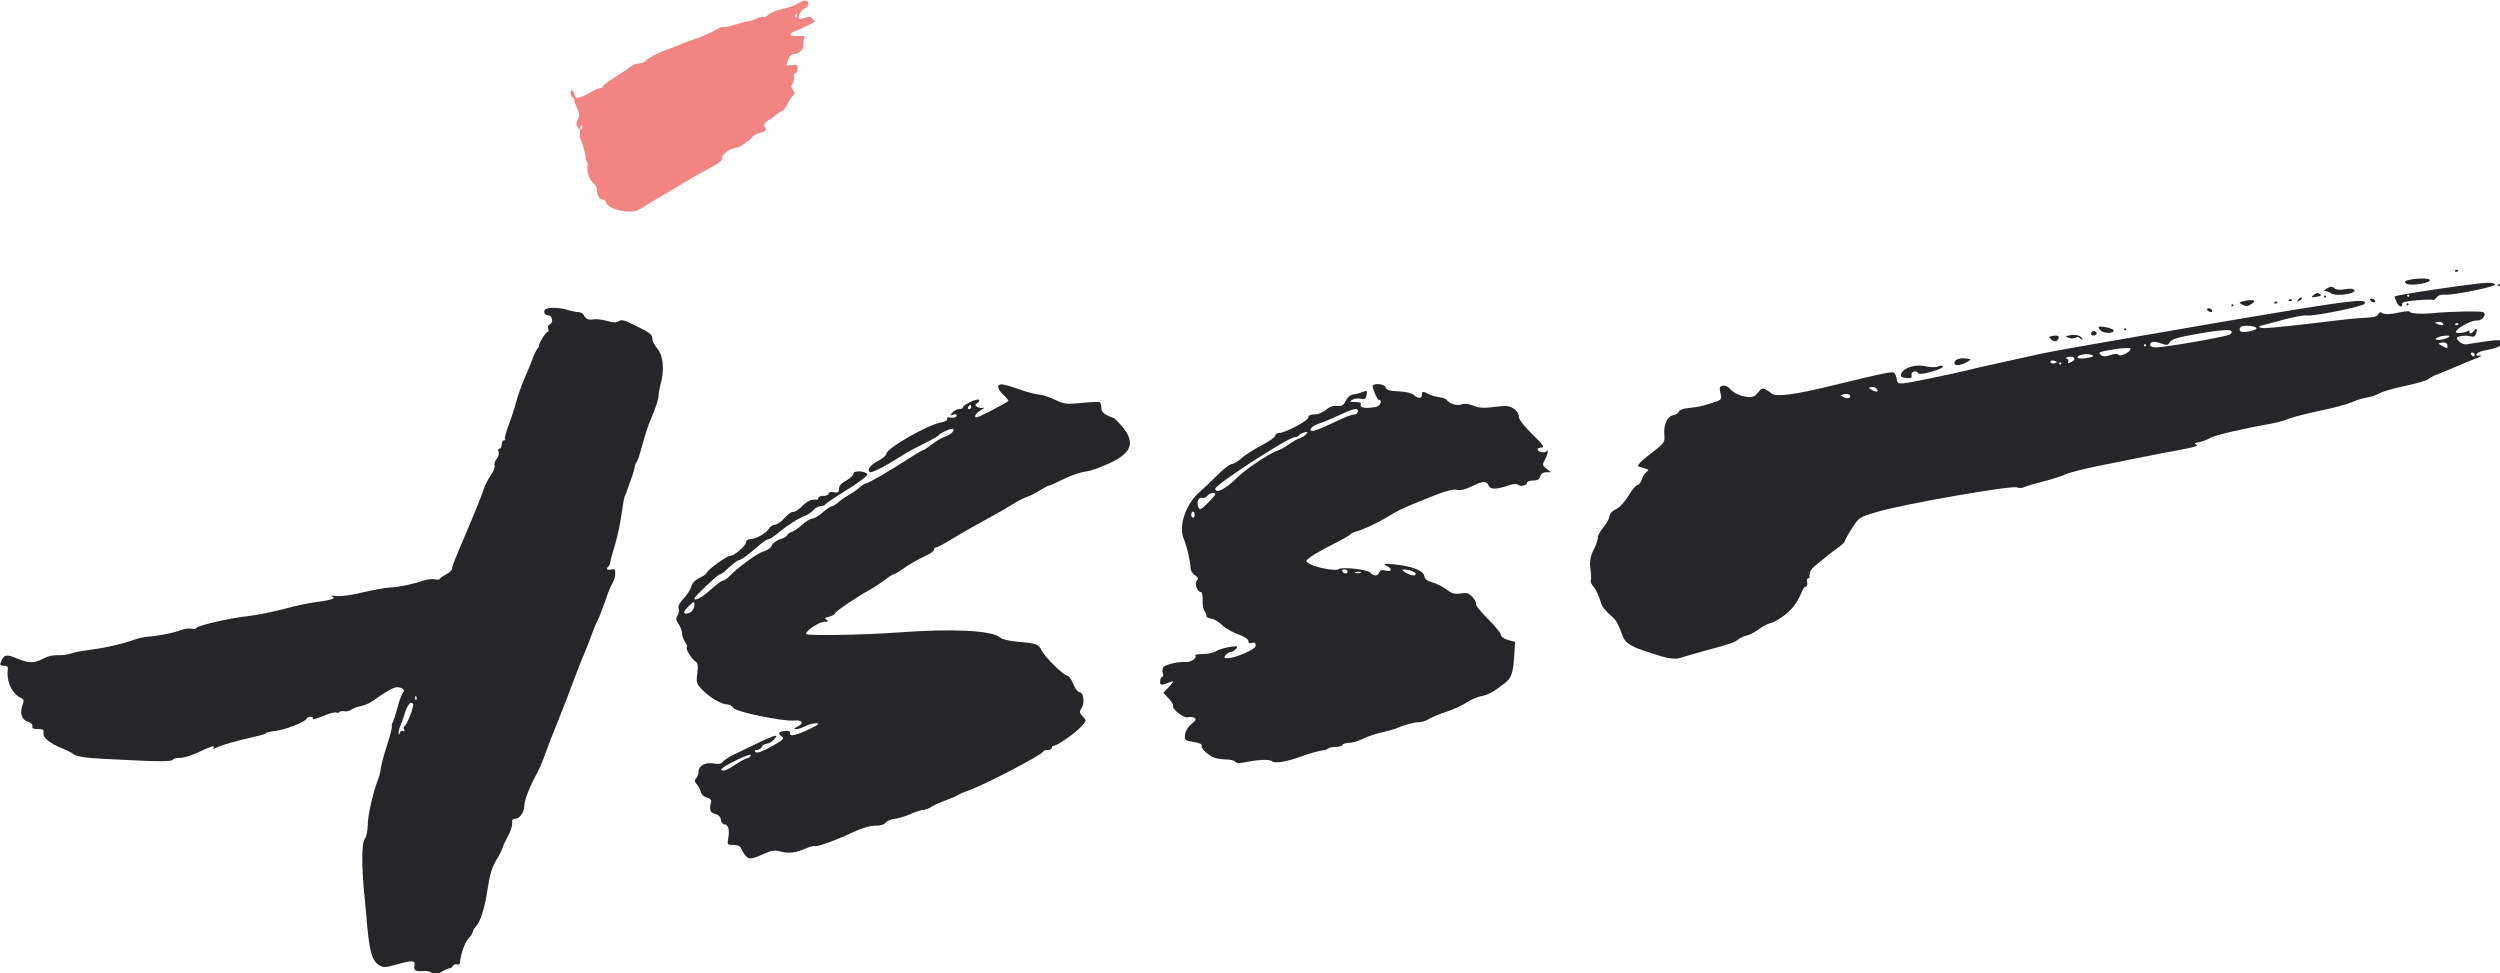 <?xml version="1.0" encoding="UTF-8" standalone="no"?>
<!-- Created with Inkscape (http://www.inkscape.org/) -->

<svg
   width="58.877mm"
   height="22.926mm"
   viewBox="0 0 58.877 22.926"
   version="1.1"
   id="svg1"
   inkscape:version="1.3 (0e150ed, 2023-07-21)"
   sodipodi:docname="isso_logo.svg"
   xmlns:inkscape="http://www.inkscape.org/namespaces/inkscape"
   xmlns:sodipodi="http://sodipodi.sourceforge.net/DTD/sodipodi-0.dtd"
   xmlns="http://www.w3.org/2000/svg"
   xmlns:svg="http://www.w3.org/2000/svg">
  <sodipodi:namedview
     id="namedview1"
     pagecolor="#ffffff"
     bordercolor="#000000"
     borderopacity="0.25"
     inkscape:showpageshadow="2"
     inkscape:pageopacity="0.0"
     inkscape:pagecheckerboard="0"
     inkscape:deskcolor="#d1d1d1"
     inkscape:document-units="mm"
     inkscape:zoom="2.6377034"
     inkscape:cx="98.381038"
     inkscape:cy="76.77133"
     inkscape:window-width="1472"
     inkscape:window-height="920"
     inkscape:window-x="0"
     inkscape:window-y="36"
     inkscape:window-maximized="0"
     inkscape:current-layer="layer1" />
  <defs
     id="defs1" />
  <g
     inkscape:label="Ebene 1"
     inkscape:groupmode="layer"
     id="layer1"
     transform="translate(-73.672,-106.122)">
    <g
       id="g18"
       transform="matrix(0.265,0,0,0.265,64.293,91.306)"
       style="fill:#000000"
       inkscape:label="isso">
      <path
         d="m 90.555,74.631 c -0.662,-0.127 -1.238,-0.444 -1.286,-0.708 -0.026,-0.146 -0.156,-0.268 -0.288,-0.271 -0.304,-0.007 -0.543,-0.386 -0.543,-0.858 0,-0.255 -0.104,-0.452 -0.345,-0.653 -0.35,-0.292 -0.576,-1.022 -0.481,-1.55 0.025,-0.138 -0.012,-0.297 -0.082,-0.355 -0.07,-0.057 -0.107,-0.175 -0.082,-0.262 0.05,-0.171 -0.327,-1.532 -0.479,-1.732 -0.051,-0.068 -0.069,-0.287 -0.039,-0.487 0.04,-0.27 0.008,-0.391 -0.126,-0.465 -0.212,-0.118 -0.234,-0.469 -0.051,-0.792 0.175,-0.308 0.165,-0.415 -0.086,-0.992 -0.119,-0.272 -0.216,-0.568 -0.216,-0.657 0,-0.089 -0.078,-0.214 -0.173,-0.278 -0.199,-0.134 -0.235,-0.642 -0.046,-0.642 0.07,0 0.168,0.163 0.218,0.363 0.078,0.31 0.152,0.347 0.5,0.256 0.225,-0.059 0.665,-0.263 0.979,-0.455 0.314,-0.191 0.671,-0.348 0.794,-0.348 0.123,0 0.245,-0.075 0.272,-0.168 0.042,-0.145 0.459,-0.443 1.776,-1.269 0.166,-0.104 0.458,-0.316 0.648,-0.47 0.19,-0.154 0.532,-0.284 0.76,-0.288 0.228,-0.004 0.52,-0.122 0.648,-0.261 0.254,-0.275 1.094,-0.704 2.048,-1.046 0.333,-0.119 0.78,-0.294 0.994,-0.388 0.214,-0.094 0.603,-0.242 0.864,-0.328 0.942,-0.311 1.952,-0.743 2.376,-1.014 0.238,-0.152 0.51,-0.246 0.605,-0.208 0.095,0.038 0.542,-0.052 0.994,-0.2 0.451,-0.148 1.015,-0.296 1.253,-0.329 0.238,-0.034 0.587,-0.147 0.778,-0.253 0.19,-0.106 0.407,-0.152 0.483,-0.103 0.075,0.049 0.284,-0.041 0.463,-0.2 0.179,-0.159 0.661,-0.37 1.072,-0.468 0.974,-0.234 1.179,-0.309 1.7,-0.625 0.473,-0.286 0.832,-0.2 0.763,0.183 -0.024,0.132 -0.171,0.29 -0.328,0.353 -0.304,0.121 -0.635,0.73 -0.496,0.913 0.046,0.06 0.285,0.028 0.531,-0.072 0.348,-0.14 0.5,-0.123 0.679,0.077 l 0.231,0.258 -0.216,0.106 c -0.119,0.058 -0.391,0.195 -0.605,0.304 -0.214,0.109 -0.572,0.269 -0.797,0.357 -0.797,0.31 -0.776,0.559 0.043,0.506 0.578,-0.037 0.726,3.1e-4 0.625,0.157 -0.073,0.113 -0.11,0.334 -0.082,0.491 0.076,0.421 -0.348,0.932 -0.788,0.949 -0.28,0.011 -0.418,0.124 -0.551,0.451 -0.098,0.24 -0.178,0.473 -0.178,0.517 0,0.044 0.224,0.052 0.497,0.018 0.449,-0.057 0.497,-0.028 0.497,0.304 0,0.238 -0.067,0.387 -0.19,0.424 -0.133,0.04 -0.174,0.145 -0.137,0.348 0.031,0.173 -0.015,0.396 -0.113,0.551 -0.161,0.254 -0.16,0.269 0.031,0.602 0.194,0.338 0.194,0.343 0.019,0.461 -0.097,0.066 -0.322,0.402 -0.498,0.747 -0.177,0.345 -0.384,0.628 -0.461,0.629 -0.077,4.8e-4 -0.33,0.16 -0.562,0.354 -0.232,0.194 -0.519,0.4 -0.638,0.457 -0.119,0.057 -0.274,0.187 -0.346,0.289 -0.114,0.163 -0.114,0.206 -0.002,0.359 0.187,0.256 0.081,0.376 -0.439,0.496 -0.256,0.059 -0.543,0.209 -0.638,0.332 -0.299,0.387 -1.273,1.017 -1.593,1.029 -0.47,0.019 -1.18,0.578 -1.151,0.906 0.019,0.208 -0.202,0.394 -0.905,0.763 -0.511,0.268 -1.202,0.65 -1.535,0.847 -0.333,0.198 -1.032,0.612 -1.555,0.921 -2.291,1.356 -2.621,1.555 -3.134,1.888 -0.508,0.331 -1.011,0.391 -1.877,0.225 z m -3.412,-7.398 c 0,-0.101 -0.039,-0.184 -0.086,-0.184 -0.048,0 -0.086,0.083 -0.086,0.184 0,0.101 0.039,0.184 0.086,0.184 0.048,0 0.086,-0.083 0.086,-0.184 z m 19.049,-9.913 c 0.029,-0.101 0.012,-0.184 -0.038,-0.184 -0.05,0 -0.091,0.083 -0.091,0.184 0,0.101 0.017,0.184 0.038,0.184 0.021,0 0.062,-0.083 0.091,-0.184 z"
         style="fill:#f28482;fill-opacity:1;stroke:none;stroke-width:0.686;stroke-opacity:1"
         id="path14"
         inkscape:label="i-Punkt lang" />
      <path
         d="m 183.724,114.409 c -0.392,-0.055 -2.506,-0.721 -3.015,-0.967 -0.776,-0.376 -0.966,-0.573 -1.189,-1.23 -0.146,-0.43 -0.404,-0.972 -0.573,-1.206 -0.169,-0.233 -1.086,-0.889 -1.259,-1.48 -0.172,-0.591 -0.469,-1.244 -0.658,-1.451 -0.19,-0.207 -0.307,-0.468 -0.261,-0.581 0.046,-0.113 0.03,-0.586 -0.036,-1.052 -0.089,-0.62 -0.012,-1.067 0.289,-1.668 0.226,-0.451 0.392,-0.938 0.368,-1.081 -0.024,-0.143 0.2,-0.555 0.496,-0.916 0.296,-0.361 0.543,-0.813 0.549,-1.005 0.006,-0.2 0.25,-0.463 0.573,-0.615 0.322,-0.152 0.796,-0.66 1.106,-1.185 0.299,-0.505 0.661,-0.938 0.805,-0.962 0.144,-0.024 0.32,-0.257 0.391,-0.518 0.071,-0.261 0.313,-0.598 0.538,-0.749 0.225,-0.151 -0.88,-0.32 -0.897,-0.422 -0.017,-0.102 0.359,-0.486 0.836,-0.854 1.585,-1.222 1.575,-1.209 1.514,-1.92 -0.077,-0.894 0.276,-1.653 0.809,-1.741 0.234,-0.038 0.442,-0.172 0.462,-0.297 0.02,-0.125 0.325,-0.265 0.677,-0.31 0.352,-0.045 0.808,-0.104 1.013,-0.131 0.205,-0.026 0.778,-0.18 1.273,-0.342 0.882,-0.288 0.898,-0.307 0.756,-0.888 -0.119,-0.484 -0.078,-0.604 0.219,-0.653 0.2,-0.033 0.472,0.081 0.604,0.254 0.295,0.384 1.01,0.71 1.675,0.762 0.357,0.028 0.595,-0.088 0.844,-0.409 0.296,-0.383 0.398,-0.42 0.702,-0.253 0.195,0.107 0.421,0.26 0.502,0.34 0.339,0.336 2.131,0.103 5.366,-0.698 1.857,-0.46 3.874,-0.934 4.481,-1.052 1.148,-0.224 1.113,-0.242 1.321,0.659 0.07,0.306 0.271,0.289 2.879,-0.242 1.542,-0.314 3.048,-0.642 3.347,-0.729 0.299,-0.087 1.658,-0.399 3.021,-0.692 1.362,-0.293 3.012,-0.658 3.666,-0.81 0.654,-0.152 7.155,-1.296 14.446,-2.542 12.837,-2.194 14.57,-2.421 14.163,-1.857 -0.178,0.246 -4.602,1.135 -5.135,1.031 -0.217,-0.042 -1.171,0.133 -2.12,0.389 -0.949,0.256 -1.828,0.491 -1.954,0.52 -0.304,0.072 -0.085,0.218 0.326,0.217 0.474,-2.17e-4 3.972,-0.372 5.94,-0.631 0.93,-0.122 2.223,-0.248 2.874,-0.278 0.887,-0.042 1.21,-0.122 1.292,-0.32 0.086,-0.207 0.175,-0.226 0.414,-0.086 0.184,0.108 0.713,0.086 1.335,-0.055 0.567,-0.128 1.041,-0.172 1.053,-0.096 0.028,0.169 1.013,0.234 2.017,0.134 1.592,-0.158 4.343,-0.207 4.528,-0.079 0.335,0.231 -0.136,0.782 -0.633,0.74 -0.46,-0.038 -1.86,0.747 -1.815,1.019 0.031,0.188 1.084,0.026 1.158,-0.179 0.03,-0.083 0.046,-0.043 0.036,0.089 -0.023,0.305 0.21,0.272 0.451,-0.064 0.214,-0.298 0.295,-0.041 0.118,0.375 -0.066,0.155 -0.224,0.238 -0.352,0.186 -0.395,-0.163 -1.356,-0.065 -1.323,0.135 0.046,0.281 0.572,0.613 0.868,0.549 0.142,-0.031 0.905,-0.149 1.696,-0.262 1.087,-0.156 1.449,-0.143 1.48,0.05 0.051,0.31 -0.486,0.571 -1.539,0.747 -0.745,0.125 -1.091,0.535 -0.398,0.471 0.18,-0.016 0.004,0.091 -0.388,0.24 -0.394,0.148 -1.234,0.495 -1.868,0.771 -0.634,0.276 -1.394,0.589 -1.69,0.695 -0.296,0.106 -0.619,0.283 -0.717,0.391 -0.099,0.109 -1.002,0.371 -2.008,0.583 -1.006,0.212 -2.043,0.509 -2.304,0.661 -0.261,0.152 -0.782,0.326 -1.158,0.388 -0.376,0.062 -0.96,0.244 -1.298,0.406 -0.338,0.162 -1.607,0.501 -2.819,0.755 -1.212,0.254 -2.483,0.582 -2.825,0.729 -0.342,0.147 -1.12,0.354 -1.729,0.46 -2.411,0.419 -4.82,0.994 -5.276,1.258 -0.264,0.153 -0.703,0.317 -0.976,0.363 -0.388,0.066 -0.429,0.114 -0.189,0.218 0.211,0.092 -0.239,0.232 -1.446,0.449 -0.964,0.173 -2.373,0.444 -3.13,0.602 -0.758,0.158 -2.496,0.505 -3.862,0.772 -1.367,0.267 -2.803,0.63 -3.192,0.805 -0.389,0.176 -1.283,0.46 -1.986,0.633 -0.703,0.173 -1.457,0.398 -1.676,0.5 -0.219,0.103 -0.519,0.115 -0.668,0.028 -0.364,-0.213 -10.028,1.473 -12.314,2.148 -1.718,0.508 -1.718,0.508 -2.361,1.512 -0.354,0.553 -0.635,1.063 -0.625,1.135 0.011,0.072 -0.307,0.36 -0.705,0.641 -0.398,0.281 -1.287,0.985 -1.975,1.566 -0.688,0.58 -0.357,1.03 -0.484,1.052 -0.127,0.022 -0.221,0.102 -0.208,0.179 0.013,0.076 0.127,0.538 -0.101,0.589 -0.406,0.091 -0.378,1.407 -1.931,2.578 -0.432,0.326 -0.964,0.621 -1.182,0.657 -0.218,0.036 -0.695,0.285 -1.061,0.554 -0.365,0.269 -0.84,0.518 -1.054,0.553 -0.214,0.035 -0.543,0.182 -0.731,0.325 -0.412,0.316 -0.588,0.376 -3.082,1.055 -1.079,0.294 -2.058,0.58 -2.175,0.635 -0.117,0.056 -0.535,0.056 -0.927,3.6e-4 z m 71.578,-27.014 c -0.017,-0.102 -0.118,-0.171 -0.226,-0.153 -0.108,0.018 -0.131,0.107 -0.051,0.198 0.08,0.091 0.181,0.16 0.226,0.153 0.045,-0.007 0.068,-0.097 0.051,-0.198 z m -2.417,-0.838 c -0.027,-0.166 -0.212,-0.248 -0.461,-0.203 -0.405,0.073 -0.405,0.08 -0.011,0.287 0.501,0.264 0.529,0.259 0.472,-0.084 z m 0.181,-0.745 c 0.063,-0.087 -0.191,-0.108 -0.565,-0.047 -0.373,0.061 -0.666,0.185 -0.651,0.275 0.032,0.193 1.051,0.002 1.216,-0.227 z m 0.774,-1.153 c -0.079,-0.057 -0.19,-0.038 -0.247,0.041 -0.057,0.079 0.007,0.125 0.144,0.103 0.136,-0.022 0.182,-0.087 0.103,-0.144 z m -1.366,-0.029 c -0.08,-0.091 -0.285,-0.142 -0.457,-0.112 -0.269,0.047 -0.27,0.073 -0.005,0.188 0.401,0.175 0.645,0.134 0.462,-0.076 z m -27.754,2.256 c -0.072,-0.083 -0.76,-0.047 -1.53,0.08 -1.231,0.202 -1.365,0.259 -1.12,0.472 0.195,0.17 0.454,0.179 0.861,0.031 0.329,-0.119 0.647,-0.137 0.731,-0.039 0.102,0.117 0.312,0.082 0.668,-0.111 0.285,-0.155 0.46,-0.35 0.389,-0.432 z m -24.957,4.112 c -0.069,-0.079 -0.293,-0.103 -0.499,-0.054 -0.344,0.083 -0.346,0.104 -0.019,0.27 0.369,0.187 0.736,0.034 0.518,-0.216 z m 18.821,-2.802 c -0.007,-0.051 -0.057,-0.086 -0.108,-0.077 -0.051,0.008 -0.086,0.057 -0.077,0.108 0.007,0.051 0.057,0.086 0.108,0.077 0.051,-0.007 0.086,-0.057 0.077,-0.108 z m 0.998,-0.184 c 0.373,-0.218 0.107,-0.476 -0.389,-0.376 -0.222,0.045 -0.291,0.106 -0.155,0.137 0.136,0.031 0.213,0.139 0.171,0.242 -0.09,0.218 -0.004,0.217 0.373,-0.002 z m 13.992,-2.386 c 0.632,-0.55 -0.583,-0.501 -3.988,0.159 -0.809,0.157 -1.254,0.334 -1.373,0.546 -0.156,0.277 -0.25,0.287 -0.81,0.085 -0.609,-0.22 -0.966,-0.144 -0.91,0.196 0.015,0.089 0.219,0.165 0.455,0.169 0.795,0.014 6.407,-0.964 6.627,-1.155 z m -31.426,4.804 c -0.085,-0.097 -0.295,-0.152 -0.466,-0.12 -0.274,0.05 -0.263,0.083 0.089,0.268 0.427,0.225 0.632,0.145 0.377,-0.148 z m 16.039,-2.339 c -0.006,-0.04 -0.145,-0.1 -0.307,-0.134 -0.162,-0.033 -0.282,0.019 -0.266,0.118 0.016,0.099 0.154,0.159 0.307,0.134 0.153,-0.025 0.272,-0.078 0.266,-0.118 z m 3.126,-0.628 c -0.404,-0.176 -1.334,-0.024 -1.295,0.212 0.017,0.102 0.384,0.126 0.816,0.053 0.575,-0.097 0.704,-0.168 0.479,-0.266 z m 14.616,-2.376 c -0.029,-0.175 -0.687,-0.282 -1.22,-0.199 -0.178,0.028 -0.304,0.175 -0.279,0.328 0.033,0.2 0.251,0.244 0.785,0.156 0.407,-0.067 0.728,-0.195 0.713,-0.285 z m -9.822,1.494 c -0.007,-0.051 -0.057,-0.086 -0.108,-0.077 -0.051,0.007 -0.086,0.057 -0.077,0.108 0.007,0.051 0.057,0.086 0.108,0.077 0.051,-0.007 0.086,-0.057 0.077,-0.108 z m 22.29,-3.8 c -0.099,-0.219 -0.19,-0.451 -0.202,-0.516 -0.024,-0.133 7.341,-1.221 8.296,-1.226 0.339,-0.001 0.629,0.069 0.643,0.157 0.033,0.202 -3.748,0.968 -4.458,0.903 -0.353,-0.033 -0.602,0.051 -0.744,0.249 -0.118,0.164 -0.264,0.261 -0.326,0.217 -0.062,-0.044 -0.711,-0.03 -1.442,0.031 -0.927,0.078 -1.32,0.175 -1.296,0.32 0.061,0.374 -0.287,0.274 -0.472,-0.135 z m 1.11,-0.609 c -0.007,-0.051 -0.057,-0.086 -0.108,-0.077 -0.051,0.008 -0.086,0.057 -0.077,0.108 0.007,0.051 0.057,0.086 0.108,0.077 0.051,-0.008 0.086,-0.057 0.077,-0.108 z m -0.249,0.801 c -0.007,-0.051 0.026,-0.099 0.077,-0.108 0.051,-0.008 0.099,0.026 0.108,0.077 0.007,0.051 -0.026,0.099 -0.077,0.108 -0.051,0.008 -0.099,-0.026 -0.108,-0.077 z m 8.135,-1.746 c 0.057,-0.079 0.168,-0.097 0.247,-0.041 0.079,0.057 0.033,0.121 -0.103,0.144 -0.136,0.022 -0.2,-0.024 -0.144,-0.103 z m -52.7,8.263 c -0.186,-0.017 -0.346,-0.088 -0.355,-0.157 -0.088,-0.626 1.163,-1.115 2.213,-0.866 0.406,0.096 0.883,0.101 1.061,0.011 0.178,-0.09 0.383,-0.096 0.455,-0.012 0.073,0.083 -0.375,0.295 -0.994,0.47 -0.75,0.212 -1.16,0.255 -1.225,0.13 -0.15,-0.286 -0.629,-0.14 -0.577,0.175 0.047,0.285 0.004,0.303 -0.577,0.249 z m 41.377,-6.848 c -0.08,-0.091 -0.061,-0.18 0.04,-0.197 0.102,-0.017 0.25,0.044 0.33,0.136 0.08,0.091 0.062,0.18 -0.04,0.197 -0.102,0.017 -0.25,-0.044 -0.33,-0.136 z m -36.98,5.574 c -0.052,-0.32 0.375,-0.515 0.994,-0.453 0.493,0.049 0.511,0.073 0.203,0.272 -0.51,0.331 -1.157,0.429 -1.198,0.181 z m 11.124,-2.273 c -0.076,-0.087 -0.248,-0.095 -0.382,-0.016 -0.134,0.078 -0.409,0.08 -0.611,0.002 -0.314,-0.12 -0.283,-0.154 0.211,-0.24 0.318,-0.056 0.702,0.007 0.853,0.139 0.152,0.132 0.229,0.247 0.172,0.257 -0.057,0.01 -0.166,-0.054 -0.243,-0.142 z m 29.274,-4.752 c -0.186,-0.017 -0.351,-0.113 -0.367,-0.212 -0.044,-0.271 2.064,-0.458 2.201,-0.195 0.114,0.219 -1.06,0.479 -1.833,0.407 z m -31.817,4.883 c -0.241,-0.21 -0.21,-0.257 0.219,-0.327 0.304,-0.05 0.486,0.008 0.463,0.15 -0.059,0.364 -0.373,0.446 -0.682,0.178 z m 3.557,-0.509 c 0.018,-0.115 0.113,-0.223 0.209,-0.239 0.097,-0.016 0.22,0.056 0.275,0.159 0.054,0.103 -0.04,0.211 -0.209,0.239 -0.17,0.028 -0.293,-0.044 -0.275,-0.159 z m 0.901,-0.248 c -0.163,-0.133 -0.266,-0.284 -0.228,-0.336 0.109,-0.153 1.302,0.106 1.332,0.288 0.045,0.273 -0.783,0.309 -1.104,0.048 z m 2.041,-0.125 c -0.007,-0.051 0.026,-0.099 0.077,-0.108 0.051,-0.007 0.099,0.027 0.108,0.077 0.007,0.051 -0.026,0.099 -0.077,0.108 -0.051,0.007 -0.099,-0.026 -0.108,-0.077 z m 15.469,-2.657 c 0.105,-0.147 0.245,-0.228 0.311,-0.181 0.066,0.048 -0.019,0.168 -0.19,0.267 -0.247,0.144 -0.272,0.126 -0.121,-0.087 z m 2.288,-0.257 c -0.007,-0.051 0.026,-0.099 0.077,-0.108 0.051,-0.008 0.099,0.026 0.108,0.077 0.007,0.051 -0.026,0.099 -0.077,0.108 -0.051,0.008 -0.099,-0.026 -0.108,-0.077 z m 0.643,-0.296 c -0.178,-0.128 -0.434,-0.219 -0.569,-0.204 -0.135,0.017 -0.054,-0.088 0.182,-0.23 0.324,-0.195 0.486,-0.201 0.666,-0.024 0.144,0.141 0.519,0.177 0.95,0.091 0.424,-0.085 0.76,-0.053 0.831,0.076 0.179,0.328 -1.647,0.586 -2.058,0.29 z m -5.056,0.798 c 0.057,-0.079 0.168,-0.097 0.247,-0.041 0.079,0.057 0.033,0.121 -0.103,0.144 -0.136,0.022 -0.2,-0.024 -0.144,-0.103 z m 1.295,-0.212 c 0.057,-0.079 0.168,-0.097 0.247,-0.041 0.079,0.057 0.033,0.121 -0.103,0.144 -0.136,0.022 -0.2,-0.024 -0.144,-0.103 z m 2.208,-0.451 c 0.221,-0.182 0.376,-0.206 0.547,-0.084 0.173,0.124 0.089,0.193 -0.309,0.255 -0.479,0.074 -0.508,0.053 -0.238,-0.171 z m -9.431,1.383 c -0.08,-0.091 -0.061,-0.18 0.04,-0.197 0.102,-0.017 0.25,0.044 0.33,0.136 0.08,0.091 0.061,0.18 -0.04,0.197 -0.102,0.017 -0.25,-0.044 -0.33,-0.136 z m 3.019,-0.553 c -0.288,-0.153 -0.232,-0.2 0.376,-0.316 0.729,-0.139 0.979,0.019 0.486,0.307 -0.371,0.217 -0.469,0.218 -0.862,0.01 z m 18.971,-2.992 c 0.057,-0.079 0.168,-0.097 0.247,-0.041 0.079,0.057 0.033,0.121 -0.103,0.144 -0.136,0.022 -0.2,-0.024 -0.144,-0.103 z m -19.879,3.103 c -0.007,-0.051 0.026,-0.099 0.077,-0.108 0.051,-0.008 0.099,0.026 0.108,0.077 0.007,0.051 -0.026,0.099 -0.077,0.108 -0.051,0.008 -0.099,-0.026 -0.108,-0.077 z"
         style="display:inline;fill:#252629;fill-opacity:1;stroke-width:0.531"
         id="path15"
         inkscape:label="o"
         sodipodi:nodetypes="cssssssccsscssssscsssscccsccsccssccsscscsccccsccssssscssccssscsscccssssssccsssccsssssscsscsscccsssccscccccccccscccssssssccsscccccccsscccccssccscccsscscsccscscccssccsccccccscccccccscccsscccsscsscscsssscccssccccccccscccsssccscccsssssssccsscccscccsccsscccsscccscsccssccscccsscssccccccscccscssccccccccccccsccsscssssccsscccccscscsss" />
      <path
         style="display:inline;fill:#252629;fill-opacity:1"
         d="m 145.157,123.601 c -0.069,-0.111 -0.456,-0.202 -0.86,-0.202 -0.405,0 -0.911,-0.094 -1.125,-0.208 -0.613,-0.328 -1.104,-0.848 -0.985,-1.042 0.061,-0.098 -0.257,-0.232 -0.712,-0.3 -0.776,-0.116 -0.818,-0.153 -0.763,-0.659 0.035,-0.317 0.265,-0.697 0.563,-0.932 0.387,-0.304 0.448,-0.433 0.26,-0.551 -0.135,-0.085 -0.397,-0.106 -0.583,-0.049 -0.35,0.109 -1.471,-0.778 -1.311,-1.037 0.045,-0.073 -0.129,-0.36 -0.386,-0.637 l -0.468,-0.505 0.517,-0.556 c 0.417,-0.448 0.446,-0.529 0.15,-0.415 -0.878,0.337 -0.99,0.329 -0.961,-0.066 0.016,-0.212 0.1,-0.386 0.186,-0.386 0.086,0 0.112,-0.145 0.057,-0.321 -0.055,-0.177 -0.04,-0.413 0.034,-0.524 0.158,-0.24 1.423,-0.534 2.02,-0.469 0.428,0.046 1.032,-0.386 0.827,-0.591 -0.062,-0.062 0.233,-0.114 0.658,-0.114 0.424,0 0.954,-0.114 1.178,-0.254 0.224,-0.14 0.77,-0.308 1.215,-0.374 0.713,-0.106 0.781,-0.087 0.574,0.162 -0.129,0.155 -0.338,0.282 -0.464,0.282 -0.127,0 -0.333,0.124 -0.459,0.275 -0.193,0.232 -0.157,0.275 0.23,0.275 0.521,0 2.185,-0.687 2.374,-0.981 0.18,-0.279 6.1e-4,-0.489 -0.315,-0.368 -0.163,0.063 -0.269,-0.005 -0.269,-0.173 0,-0.166 -0.374,-0.411 -0.939,-0.614 -0.516,-0.186 -1.157,-0.558 -1.423,-0.828 -0.266,-0.27 -0.69,-0.518 -0.943,-0.553 -0.252,-0.034 -0.445,-0.145 -0.429,-0.246 0.017,-0.101 -0.059,-0.291 -0.167,-0.422 -0.109,-0.131 -0.185,-0.565 -0.169,-0.964 0.016,-0.399 -0.051,-0.726 -0.147,-0.726 -0.331,0 -0.601,-0.734 -0.371,-1.011 0.164,-0.198 0.127,-0.306 -0.171,-0.491 -0.21,-0.131 -0.381,-0.423 -0.381,-0.65 0,-0.513 -0.354,-2.026 -0.6,-2.563 -0.507,-1.107 0.168,-3.111 1.411,-4.187 0.35,-0.303 1.068,-0.984 1.595,-1.514 0.528,-0.53 1.093,-0.964 1.255,-0.964 0.162,0 0.545,-0.227 0.851,-0.505 0.305,-0.278 1.109,-0.793 1.785,-1.145 0.676,-0.352 1.229,-0.745 1.229,-0.872 0,-0.127 0.137,-0.231 0.303,-0.231 0.547,0 2.634,-1.091 2.634,-1.377 0,-0.184 0.183,-0.276 0.549,-0.276 0.305,0 0.759,-0.182 1.021,-0.41 0.305,-0.265 0.657,-0.39 0.995,-0.355 0.42,0.044 0.573,-0.047 0.771,-0.462 0.138,-0.289 0.409,-0.528 0.612,-0.542 0.201,-0.014 0.579,-0.11 0.841,-0.214 0.442,-0.175 0.47,-0.157 0.392,0.253 -0.068,0.357 -0.166,0.421 -0.509,0.335 -0.234,-0.059 -0.575,-0.019 -0.759,0.088 -0.286,0.166 -0.249,0.195 0.256,0.2 0.429,0.004 0.564,0.076 0.492,0.262 -0.101,0.263 0.452,0.336 1.349,0.177 0.373,-0.066 0.614,-0.617 0.27,-0.617 -0.129,0 -0.47,-0.726 -0.56,-1.193 -0.065,-0.336 1.047,-0.27 1.155,0.069 0.075,0.237 0.348,0.322 1.145,0.355 0.609,0.025 1.171,0.157 1.345,0.315 0.386,0.349 0.729,0.347 0.729,-0.004 0,-0.331 0.087,-0.34 0.605,-0.063 0.218,0.117 0.642,0.241 0.941,0.276 0.299,0.035 0.59,0.133 0.646,0.219 0.233,0.355 0.914,0.571 1.323,0.42 0.278,-0.103 0.641,-0.064 1.066,0.113 0.453,0.189 0.918,0.231 1.565,0.14 0.506,-0.071 1.121,-0.121 1.366,-0.112 0.562,0.022 1.115,0.512 1.115,0.99 0,0.21 0.513,0.864 1.201,1.532 0.931,0.904 1.117,1.166 0.826,1.166 -0.206,0 -0.375,0.073 -0.375,0.162 0,0.252 0.706,0.375 0.803,0.14 0.049,-0.119 0.09,-0.09 0.094,0.065 0.004,0.151 -0.108,0.482 -0.25,0.734 -0.235,0.418 -0.223,0.487 0.144,0.776 l 0.403,0.317 -0.43,0.004 c -0.274,0.003 -0.465,0.138 -0.526,0.371 -0.068,0.26 -0.25,0.367 -0.625,0.367 -0.291,0 -0.529,0.074 -0.529,0.164 0,0.259 -0.575,0.411 -0.812,0.215 -0.141,-0.117 -0.464,-0.089 -0.94,0.081 -0.941,0.335 -1.538,0.34 -1.664,0.013 -0.174,-0.454 -0.533,-0.451 -1.446,0.012 -0.591,0.299 -1.05,0.413 -1.376,0.342 -0.323,-0.071 -0.984,0.088 -1.945,0.47 -2.768,1.098 -3.231,1.309 -4.209,1.914 -0.871,0.54 -2.197,1.163 -2.791,1.312 -0.234,0.059 -0.465,0.171 -0.513,0.25 -0.049,0.079 -0.771,0.486 -1.604,0.906 -0.834,0.42 -1.723,0.926 -1.975,1.124 -0.451,0.354 -0.452,0.365 -0.092,0.588 0.548,0.339 2.353,0.682 2.584,0.49 0.286,-0.236 2.609,0.019 2.853,0.314 0.274,0.331 0.647,0.316 0.78,-0.031 0.075,-0.196 0.246,-0.245 0.57,-0.164 0.574,0.144 0.609,-0.161 0.05,-0.444 -0.338,-0.171 -0.212,-0.191 0.688,-0.109 1.553,0.141 2.625,0.556 2.696,1.042 0.04,0.273 0.251,0.441 0.7,0.555 0.353,0.09 0.918,0.373 1.255,0.629 0.488,0.37 0.746,0.443 1.27,0.358 0.533,-0.086 0.732,-0.027 1.049,0.316 0.216,0.233 0.361,0.517 0.322,0.632 -0.038,0.115 0.424,0.694 1.027,1.286 0.603,0.592 1.126,1.229 1.162,1.415 0.039,0.204 0.308,0.401 0.674,0.496 l 0.609,0.158 -0.086,1.346 c -0.091,1.421 -0.245,1.86 -0.808,2.308 -0.951,0.757 -1.485,1.055 -2.096,1.169 -0.368,0.069 -0.969,0.328 -1.334,0.576 -0.365,0.248 -1.174,0.618 -1.796,0.822 -0.623,0.204 -1.321,0.495 -1.551,0.646 -0.23,0.151 -0.615,0.274 -0.856,0.274 -0.426,0 -1.307,0.237 -2.053,0.553 -0.202,0.085 -0.798,0.251 -1.325,0.369 -0.527,0.118 -1.267,0.371 -1.645,0.564 -0.378,0.193 -0.912,0.35 -1.188,0.35 -0.276,0 -0.552,0.083 -0.615,0.184 -0.062,0.101 -0.343,0.184 -0.623,0.184 -0.28,0 -0.57,0.061 -0.645,0.135 -0.074,0.074 -0.233,0.141 -0.352,0.147 -0.33,0.018 -1.245,0.267 -1.96,0.533 -1.325,0.492 -2.413,0.675 -2.684,0.45 -0.241,-0.2 -1.204,-0.149 -2.643,0.139 -0.277,0.055 -0.559,0.01 -0.628,-0.102 z m 16.051,-16.702 c 0,-0.17 -0.629,-0.386 -1.101,-0.38 -0.162,0.002 -0.087,0.112 0.184,0.266 0.526,0.301 0.918,0.349 0.918,0.113 z m -6.058,-0.205 c 0,-0.101 -0.129,-0.184 -0.286,-0.184 -0.157,0 -0.235,0.083 -0.173,0.184 0.062,0.101 0.191,0.184 0.286,0.184 0.095,0 0.173,-0.083 0.173,-0.184 z m 1.147,0.062 c -0.126,-0.051 -0.333,-0.051 -0.459,0 -0.126,0.051 -0.023,0.093 0.229,0.093 0.252,0 0.356,-0.042 0.229,-0.093 z m -14.731,-5.11 c 0,-0.151 -0.069,-0.275 -0.153,-0.275 -0.084,0 -0.153,0.124 -0.153,0.275 0,0.151 0.069,0.275 0.153,0.275 0.084,0 0.153,-0.124 0.153,-0.275 z m 1.202,-1.074 c 0.348,-0.338 0.633,-0.669 0.633,-0.734 0,-0.222 -0.504,-0.121 -0.725,0.145 -0.121,0.145 -0.327,0.223 -0.458,0.173 -0.282,-0.108 -0.502,0.364 -0.352,0.756 0.144,0.375 0.179,0.362 0.902,-0.34 z m 2.635,-2.276 c 0.678,-0.678 2.879,-2.144 3.505,-2.335 0.252,-0.077 0.707,-0.325 1.01,-0.551 0.303,-0.226 0.729,-0.468 0.947,-0.536 0.218,-0.069 0.491,-0.24 0.607,-0.379 0.17,-0.205 0.138,-0.235 -0.17,-0.154 -0.209,0.055 -0.425,0.172 -0.48,0.261 -0.055,0.089 -0.222,0.161 -0.372,0.161 -0.556,0 -7.049,4.212 -7.049,4.572 0,0.517 0.926,0.036 2.002,-1.039 z m 7.715,-4.466 c 0.461,-0.21 1.178,-0.54 1.592,-0.734 0.415,-0.194 0.89,-0.352 1.056,-0.352 0.166,0 0.301,-0.129 0.301,-0.288 0,-0.346 -0.368,-0.26 -1.836,0.431 -0.555,0.262 -1.292,0.564 -1.637,0.672 -0.618,0.194 -1.002,0.652 -0.547,0.652 0.128,0 0.61,-0.172 1.071,-0.382 z"
         id="path17"
         sodipodi:nodetypes="cscssssscsscsssssscsssssssssssssccsssssssssssssssssssssssscssssccssscssccsssssscssccsssscssscssssssssssssscsssssssccsssssssssssssssscccscssssssssssssssssssssssssssssssssssssssss"
         inkscape:label="s2" />
      <path
         style="display:inline;fill:#252629;fill-opacity:1"
         d="m 101.661,131.968 c -0.153,-0.178 -0.33,-0.468 -0.392,-0.645 -0.076,-0.214 -0.307,-0.321 -0.691,-0.321 -0.556,0 -0.573,-0.023 -0.461,-0.618 0.135,-0.719 -0.012,-1.218 -0.357,-1.218 -0.134,0 -0.269,-0.182 -0.302,-0.406 -0.037,-0.255 -0.229,-0.447 -0.518,-0.516 -0.444,-0.107 -0.538,-0.398 -0.348,-1.081 0.043,-0.156 -0.111,-0.306 -0.386,-0.375 -0.254,-0.064 -0.487,-0.276 -0.524,-0.475 -0.036,-0.198 -0.196,-0.506 -0.355,-0.685 -0.221,-0.25 -0.238,-0.376 -0.073,-0.542 0.119,-0.119 0.216,-0.386 0.216,-0.594 0,-0.536 0.625,-0.871 1.366,-0.732 0.42,0.079 0.665,0.037 0.772,-0.131 0.086,-0.136 0.528,-0.428 0.982,-0.65 3.738,-1.826 4.162,-1.985 3.58,-1.34 -0.183,0.202 -0.476,0.367 -0.651,0.367 -0.175,0 -0.367,0.124 -0.425,0.275 -0.058,0.151 -0.249,0.275 -0.423,0.275 -0.217,0 -0.258,0.06 -0.13,0.188 0.128,0.128 0.575,-0.027 1.407,-0.489 1.077,-0.599 1.182,-0.704 0.904,-0.907 -0.373,-0.273 -0.272,-0.417 0.339,-0.485 0.28,-0.031 0.43,0.036 0.402,0.18 -0.071,0.357 0.496,0.249 1.698,-0.321 0.844,-0.4 0.994,-0.526 0.642,-0.536 -0.252,-0.007 -0.696,0.11 -0.985,0.261 -0.289,0.151 -0.661,0.269 -0.826,0.262 -0.217,-0.009 -0.185,-0.068 0.113,-0.212 0.652,-0.315 0.501,-0.619 -0.275,-0.555 -1.071,0.089 -5.208,-0.775 -5.405,-1.128 -0.091,-0.163 -0.314,-0.296 -0.496,-0.296 -0.521,0 -1.51,-0.56 -2.191,-1.242 -0.588,-0.588 -0.618,-0.678 -0.507,-1.516 0.087,-0.658 0.052,-0.93 -0.133,-1.04 -0.347,-0.207 -0.934,-1.146 -0.799,-1.281 0.061,-0.061 -0.011,-0.283 -0.159,-0.494 -0.148,-0.211 -0.269,-0.554 -0.269,-0.761 0,-0.207 -0.137,-0.572 -0.304,-0.811 -0.238,-0.34 -0.258,-0.506 -0.095,-0.768 0.115,-0.184 0.158,-0.467 0.096,-0.629 -0.071,-0.186 0.094,-0.51 0.449,-0.879 0.309,-0.321 0.615,-0.799 0.68,-1.061 0.074,-0.3 0.351,-0.588 0.747,-0.777 0.346,-0.165 0.63,-0.367 0.63,-0.448 0,-0.221 1.786,-1.511 2.092,-1.511 0.366,0 1.396,-0.892 1.396,-1.21 0,-0.142 0.153,-0.259 0.339,-0.259 0.51,0 1.474,-0.532 1.688,-0.932 0.104,-0.194 0.343,-0.353 0.531,-0.353 0.188,0 0.582,-0.274 0.876,-0.608 0.294,-0.335 0.632,-0.576 0.752,-0.536 0.12,0.04 0.473,-0.182 0.784,-0.493 0.501,-0.501 0.858,-0.66 1.318,-0.587 0.076,0.012 0.138,-0.061 0.138,-0.162 0,-0.101 0.207,-0.184 0.459,-0.184 0.252,0 0.459,-0.092 0.459,-0.205 0,-0.12 0.191,-0.168 0.459,-0.117 0.374,0.071 0.459,0.015 0.459,-0.304 0,-0.259 0.217,-0.509 0.642,-0.738 0.353,-0.19 0.642,-0.462 0.642,-0.604 0,-0.315 1.128,-0.255 1.233,0.065 0.037,0.114 -0.761,0.72 -1.775,1.347 -1.014,0.626 -1.889,1.214 -1.946,1.307 -0.057,0.092 -0.251,0.168 -0.431,0.168 -0.18,0 -0.475,0.163 -0.656,0.362 -0.18,0.199 -0.502,0.418 -0.714,0.485 -0.494,0.157 -1.688,0.922 -2.463,1.579 -0.332,0.281 -0.693,0.511 -0.804,0.511 -0.11,0 -0.51,0.268 -0.889,0.597 -0.948,0.822 -1.516,1.239 -1.687,1.239 -0.134,0 -0.785,0.508 -1.352,1.056 -0.131,0.126 -0.312,0.229 -0.402,0.229 -0.155,0 -2.248,1.988 -2.248,2.135 0,0.283 0.662,-0.067 1.43,-0.758 0.505,-0.454 1.007,-0.826 1.114,-0.826 0.107,0 0.343,-0.154 0.524,-0.343 0.797,-0.832 2.538,-2.1 3.095,-2.254 0.337,-0.093 0.658,-0.324 0.719,-0.518 0.061,-0.193 0.396,-0.444 0.745,-0.559 0.349,-0.115 0.634,-0.28 0.634,-0.366 0,-0.086 0.167,-0.21 0.371,-0.275 0.204,-0.065 0.635,-0.359 0.959,-0.655 0.324,-0.295 0.724,-0.537 0.89,-0.537 0.166,0 0.581,-0.246 0.923,-0.548 0.342,-0.301 0.709,-0.549 0.816,-0.551 0.107,-0.002 0.355,-0.152 0.551,-0.333 0.196,-0.182 0.64,-0.492 0.986,-0.688 0.347,-0.197 0.78,-0.502 0.964,-0.679 0.183,-0.177 0.417,-0.321 0.52,-0.321 0.193,0 2.314,-1.237 3.975,-2.319 0.522,-0.34 1.006,-0.618 1.075,-0.618 0.069,0 0.427,-0.237 0.795,-0.526 0.368,-0.289 0.872,-0.589 1.119,-0.667 0.539,-0.168 0.99,-0.582 0.777,-0.713 -0.155,-0.096 -1.141,0.349 -1.315,0.594 -0.053,0.074 -0.633,0.399 -1.289,0.722 -0.656,0.323 -1.355,0.691 -1.553,0.818 -1.754,1.125 -3.047,1.806 -3.223,1.697 -0.303,-0.188 0.044,-0.653 0.761,-1.019 0.391,-0.2 0.712,-0.484 0.712,-0.632 0,-0.457 3.638,-2.539 4.817,-2.757 0.378,-0.07 0.638,-0.206 0.578,-0.303 -0.06,-0.097 0.003,-0.16 0.139,-0.142 0.449,0.062 0.707,-0.007 0.707,-0.187 0,-0.098 -0.145,-0.124 -0.321,-0.057 -0.281,0.105 -0.29,0.082 -0.069,-0.189 0.139,-0.17 0.407,-0.31 0.597,-0.31 0.19,0 0.345,-0.073 0.345,-0.163 0,-0.218 1.283,-0.818 1.432,-0.669 0.065,0.065 -0.004,0.196 -0.153,0.291 -0.231,0.148 -0.232,0.198 -0.011,0.34 0.142,0.092 0.39,0.128 0.551,0.08 0.161,-0.048 0.065,0.045 -0.213,0.206 -0.45,0.261 -0.686,0.648 -0.396,0.648 0.213,0 2.828,-1.364 2.828,-1.475 0,-0.062 -0.207,-0.307 -0.459,-0.544 -0.534,-0.502 -0.597,-0.918 -0.138,-0.917 0.177,4.4e-4 0.899,0.205 1.606,0.455 0.707,0.25 1.484,0.456 1.726,0.458 0.243,0.002 0.862,0.202 1.377,0.445 0.853,0.402 1.065,0.428 2.404,0.294 0.808,-0.081 1.53,-0.109 1.606,-0.063 0.076,0.046 0.138,0.271 0.138,0.501 0,0.394 0.323,0.652 1.147,0.916 2.534,2.376 1.341,3.359 -1.423,4.424 -0.303,0.136 -0.874,0.293 -1.268,0.349 -0.395,0.055 -1.222,0.352 -1.839,0.658 -0.617,0.307 -1.183,0.557 -1.259,0.557 -0.076,0 -0.446,0.194 -0.823,0.432 -0.377,0.238 -0.891,0.498 -1.144,0.578 -0.252,0.08 -0.789,0.355 -1.193,0.61 -0.404,0.256 -1.189,0.711 -1.744,1.013 -1.601,0.869 -2.615,1.446 -3.838,2.186 -0.626,0.379 -1.217,0.688 -1.312,0.688 -0.096,0 -0.174,0.087 -0.174,0.193 0,0.106 -0.268,0.32 -0.597,0.475 -0.891,0.421 -1.63,0.845 -2.277,1.306 -0.318,0.227 -0.641,0.413 -0.717,0.413 -0.076,0 -0.435,0.227 -0.798,0.505 -0.363,0.278 -0.915,0.642 -1.226,0.81 -1.11,0.599 -3.197,2.01 -3.197,2.162 0,0.085 -0.223,0.211 -0.495,0.279 -0.388,0.098 -0.438,0.161 -0.229,0.292 0.2,0.126 0.144,0.169 -0.225,0.171 -0.446,0.003 -1.621,0.782 -1.62,1.075 2.3e-4,0.18 5.015,0.1 8.169,-0.13 4.915,-0.359 8.365,-0.186 9.1,0.457 0.159,0.139 0.82,0.3 1.469,0.357 1.76,0.155 1.916,0.21 2.192,0.764 0.307,0.616 1.976,2.254 2.298,2.254 0.126,0 0.362,0.33 0.523,0.734 0.162,0.404 0.409,0.734 0.549,0.734 0.366,0 0.502,0.936 0.204,1.4 -0.22,0.341 -0.207,0.437 0.098,0.764 0.344,0.369 0.341,0.382 -0.149,0.915 -0.525,0.571 -2.138,1.694 -2.434,1.694 -0.096,0 -0.174,0.083 -0.174,0.184 0,0.101 -0.158,0.184 -0.352,0.184 -0.194,0 -0.379,0.066 -0.413,0.147 -0.127,0.305 -5.164,2.934 -6.579,3.433 -0.436,0.154 -0.882,0.347 -0.992,0.429 -0.11,0.082 -0.612,0.3 -1.117,0.484 -0.505,0.184 -1.081,0.446 -1.28,0.582 -0.199,0.136 -0.498,0.247 -0.665,0.247 -0.167,0 -0.676,0.165 -1.131,0.366 -0.456,0.202 -1.099,0.396 -1.429,0.432 -0.33,0.036 -0.693,0.192 -0.805,0.345 -0.126,0.173 -0.484,0.276 -0.935,0.271 -0.451,-0.005 -1.187,0.208 -1.924,0.558 -1.486,0.706 -3.323,1.374 -3.443,1.253 -0.05,-0.05 -0.39,0.037 -0.756,0.194 -0.94,0.403 -1.569,0.481 -2.283,0.284 -0.476,-0.131 -0.785,-0.096 -1.336,0.152 -1.218,0.548 -1.46,0.58 -1.76,0.231 z m -0.885,-8.125 c 0.454,-0.302 0.92,-0.549 1.036,-0.55 0.115,-4.4e-4 0.253,-0.114 0.307,-0.253 0.058,-0.151 -0.45,0.016 -1.26,0.413 -1.28,0.628 -1.66,0.942 -1.138,0.94 0.126,-4.3e-4 0.601,-0.248 1.056,-0.55 z m -3.892,-13.621 c 0.121,-0.121 0.22,-0.378 0.22,-0.57 0,-0.322 -0.036,-0.315 -0.456,0.083 -0.251,0.238 -0.457,0.494 -0.459,0.57 -0.005,0.216 0.45,0.161 0.694,-0.083 z M 121.703,92.085 c 0,-0.101 -0.036,-0.184 -0.081,-0.184 -0.044,0 -0.132,0.083 -0.194,0.184 -0.062,0.101 -0.026,0.184 0.081,0.184 0.107,0 0.194,-0.083 0.194,-0.184 z"
         id="path18"
         sodipodi:nodetypes="ccsssssssssssscsssssscscsscscsscssccssssscsssssssssssscssssssscsssssssssssscsscssssssscssssssssssscssscccsssssscsccssssscsssssscssssssssssssssssscssssssssscsssscsssssscscsscscccssccssssssssssss"
         inkscape:label="s1" />
      <path
         style="display:inline;fill:#252629;fill-opacity:1;stroke-width:0.892"
         d="m 73.758,142.364 c -0.114,-0.11 -0.423,-0.18 -0.686,-0.157 -0.712,0.062 -0.942,-0.057 -0.851,-0.438 0.123,-0.512 -0.142,-0.543 -1.479,-0.171 -1.077,0.3 -1.262,0.315 -1.593,0.131 -0.717,-0.4 -0.948,-1.251 -1.2,-4.429 -0.035,-0.442 -0.109,-1.232 -0.164,-1.754 -0.264,-2.501 -0.26,-4.725 0.009,-5.052 0.16,-0.194 0.271,-0.699 0.277,-1.255 0.009,-0.87 0.479,-2.948 0.916,-4.046 0.106,-0.267 0.219,-0.727 0.251,-1.023 0.032,-0.296 0.275,-1.195 0.539,-1.997 0.264,-0.802 0.46,-1.559 0.435,-1.681 -0.025,-0.123 0.011,-0.294 0.079,-0.382 0.069,-0.087 0.26,-0.679 0.425,-1.316 0.165,-0.636 0.39,-1.244 0.501,-1.351 0.216,-0.208 -0.091,-0.457 -0.568,-0.462 -0.259,-0.003 -1.211,0.541 -2.079,1.187 -0.294,0.219 -0.796,0.443 -1.116,0.499 -0.32,0.056 -0.701,0.197 -0.848,0.314 -0.147,0.117 -0.42,0.181 -0.607,0.142 -0.187,-0.039 -0.387,-0.01 -0.444,0.064 -0.058,0.074 -0.183,0.097 -0.278,0.05 -0.095,-0.047 -0.441,0.023 -0.767,0.156 -0.962,0.391 -1.455,0.526 -1.328,0.362 0.062,-0.08 -0.018,-0.146 -0.179,-0.146 -0.161,0 -0.335,0.09 -0.388,0.199 -0.14,0.292 -1.951,0.983 -2.818,1.075 -0.41,0.044 -0.746,0.122 -0.746,0.175 0,0.052 -0.392,0.182 -0.872,0.287 -1.629,0.359 -3.073,0.768 -3.51,0.993 -0.24,0.123 -0.379,0.152 -0.31,0.063 0.226,-0.291 -0.227,-0.17 -1.31,0.35 -0.62,0.298 -1.308,0.511 -1.646,0.512 -0.32,2e-4 -0.611,0.071 -0.647,0.158 -0.069,0.166 -1.108,0.185 -3.452,0.063 -0.757,-0.039 -1.955,-0.098 -2.662,-0.132 -1.627,-0.077 -2.52,-0.219 -2.754,-0.44 -0.101,-0.096 -0.555,-0.326 -1.01,-0.513 -1.12,-0.46 -1.693,-0.94 -1.62,-1.357 0.051,-0.289 -0.021,-0.338 -0.491,-0.338 -0.424,0 -0.538,-0.059 -0.496,-0.257 0.034,-0.162 -0.113,-0.308 -0.396,-0.393 -0.548,-0.166 -0.745,-0.759 -0.488,-1.464 0.149,-0.408 0.131,-0.531 -0.092,-0.63 -0.824,-0.367 -1.355,-1.49 -1.208,-2.555 0.034,-0.25 -0.049,-0.329 -0.347,-0.329 -0.322,0 -0.37,-0.06 -0.269,-0.329 0.251,-0.666 0.485,-0.72 1.412,-0.328 1.066,0.452 1.533,0.457 2.347,0.026 0.411,-0.218 0.866,-0.328 1.275,-0.308 0.35,0.017 0.845,-0.037 1.101,-0.121 0.53,-0.172 0.612,-0.188 2.118,-0.401 1.265,-0.179 2.651,-0.507 3.58,-0.847 0.353,-0.129 0.89,-0.252 1.193,-0.272 0.932,-0.063 2.285,-0.327 2.937,-0.573 0.348,-0.132 0.787,-0.193 0.999,-0.139 0.208,0.053 0.378,0.033 0.378,-0.043 0,-0.207 2.867,-0.879 4.52,-1.06 0.795,-0.087 2.272,-0.379 3.282,-0.649 1.01,-0.27 2.249,-0.538 2.754,-0.594 0.505,-0.057 1.122,-0.163 1.371,-0.237 0.366,-0.109 0.401,-0.16 0.184,-0.268 -0.18,-0.089 -0.055,-0.107 0.373,-0.055 0.416,0.051 1.224,-0.06 2.295,-0.314 0.909,-0.216 1.983,-0.409 2.386,-0.43 0.852,-0.043 2.123,-0.302 2.999,-0.613 0.337,-0.119 0.812,-0.177 1.056,-0.129 0.244,0.049 0.444,0.038 0.444,-0.024 2.9e-4,-0.062 0.248,-0.244 0.55,-0.405 0.302,-0.161 0.549,-0.391 0.549,-0.512 -4.2e-4,-0.239 0.06,-0.39 1.569,-3.947 0.563,-1.327 1.111,-2.703 1.218,-3.059 0.107,-0.356 0.398,-0.937 0.646,-1.291 0.248,-0.354 0.402,-0.746 0.341,-0.872 -0.06,-0.126 0.02,-0.386 0.179,-0.58 0.161,-0.196 0.239,-0.478 0.175,-0.637 -0.064,-0.162 -0.029,-0.286 0.082,-0.286 0.108,0 0.196,-0.164 0.196,-0.365 0,-0.201 0.087,-0.365 0.194,-0.365 0.107,0 0.151,-0.056 0.098,-0.124 -0.053,-0.068 0.101,-0.644 0.341,-1.279 0.241,-0.635 0.537,-1.55 0.658,-2.032 0.121,-0.482 0.448,-1.403 0.727,-2.047 0.279,-0.643 0.615,-1.466 0.746,-1.827 0.131,-0.362 0.327,-0.75 0.435,-0.863 0.108,-0.113 0.171,-0.23 0.139,-0.26 -0.103,-0.099 0.583,-1.216 0.747,-1.216 0.088,0 0.11,-0.127 0.048,-0.282 -0.069,-0.174 -0.007,-0.329 0.165,-0.405 0.328,-0.146 0.189,-0.775 -0.171,-0.775 -0.329,0 -0.48,-0.389 -0.217,-0.557 0.282,-0.18 1.358,-0.132 2.02,0.091 0.284,0.095 0.679,0.174 0.878,0.174 0.199,0 0.414,0.115 0.479,0.256 0.164,0.355 0.443,0.476 0.889,0.387 0.209,-0.042 0.724,0.019 1.145,0.134 0.62,0.17 0.825,0.175 1.082,0.025 0.269,-0.157 0.497,-0.095 1.518,0.414 1.344,0.669 1.47,0.773 1.474,1.212 0.001,0.17 0.204,0.544 0.449,0.833 0.513,0.602 0.63,1.852 0.29,3.098 -0.11,0.402 -0.195,0.863 -0.19,1.023 0.011,0.328 -0.231,1.066 -0.749,2.282 -0.192,0.451 -0.506,1.417 -0.698,2.147 -0.192,0.73 -0.418,1.414 -0.503,1.519 -0.085,0.105 -0.168,0.323 -0.184,0.484 -0.016,0.161 -0.165,0.654 -0.33,1.096 -0.165,0.442 -0.334,0.919 -0.374,1.06 -0.041,0.141 -0.114,0.308 -0.162,0.371 -0.049,0.063 -0.183,0.803 -0.299,1.644 -0.116,0.841 -0.376,2.056 -0.578,2.699 -0.202,0.643 -0.382,1.312 -0.4,1.486 -0.018,0.174 -0.095,0.366 -0.17,0.426 -0.266,0.211 -0.134,0.372 0.229,0.28 0.314,-0.079 0.367,-0.026 0.367,0.363 0,0.251 -0.112,0.633 -0.249,0.85 -0.137,0.217 -0.434,0.948 -0.659,1.624 -0.226,0.676 -0.522,1.433 -0.658,1.681 -0.136,0.249 -0.385,0.847 -0.553,1.329 -0.168,0.482 -0.452,1.206 -0.631,1.608 -0.179,0.402 -0.593,1.455 -0.919,2.339 -0.517,1.401 -0.978,2.582 -2.082,5.336 -0.145,0.362 -0.404,1.053 -0.575,1.535 -0.171,0.482 -0.459,1.14 -0.639,1.462 -0.595,1.062 -1.11,2.362 -1.11,2.8 0,0.607 -0.398,1.218 -0.794,1.219 -0.253,8e-4 -0.325,0.1 -0.294,0.403 0.022,0.221 -0.137,0.721 -0.354,1.11 -0.217,0.389 -0.448,0.883 -0.513,1.096 -0.065,0.214 -0.263,0.619 -0.44,0.9 -0.482,0.765 -0.676,1.39 -0.907,2.924 -0.231,1.535 -0.621,2.747 -1.017,3.163 -0.142,0.15 -0.262,0.357 -0.265,0.461 -0.003,0.104 -0.183,0.379 -0.398,0.612 -0.328,0.353 -0.682,1.371 -0.753,2.166 -0.009,0.104 -0.13,0.154 -0.269,0.112 -0.138,-0.042 -0.299,0.021 -0.356,0.14 -0.058,0.119 -0.199,0.218 -0.314,0.22 -0.115,0.002 -0.416,0.132 -0.669,0.289 -0.55,0.343 -0.628,0.351 -0.897,0.093 z m -2.546,-21.489 c 0.127,0.062 0.159,0.013 0.088,-0.135 -0.062,-0.129 -0.055,-0.255 0.015,-0.28 0.239,-0.086 0.919,-1.828 0.782,-2.004 -0.21,-0.271 -0.509,0.099 -0.759,0.94 -0.119,0.399 -0.288,0.876 -0.377,1.061 -0.088,0.185 -0.151,0.448 -0.14,0.585 0.019,0.225 0.029,0.224 0.106,-0.009 0.046,-0.142 0.175,-0.213 0.285,-0.159 z m 1.182,-3.047 c -0.059,-0.117 -0.102,-0.082 -0.111,0.088 -0.008,0.154 0.035,0.24 0.096,0.192 0.061,-0.049 0.068,-0.175 0.015,-0.28 z"
         id="path16"
         sodipodi:nodetypes="cssssssccssssssssssssssssssssssssssssssssssssssssssssssssssssssssssssssssssssssscsssssssscssssssssscssssssssssssssssssssssssssssssssscscsscsccsssssssssssssss"
         inkscape:label="i" />
    </g>
  </g>
</svg>
